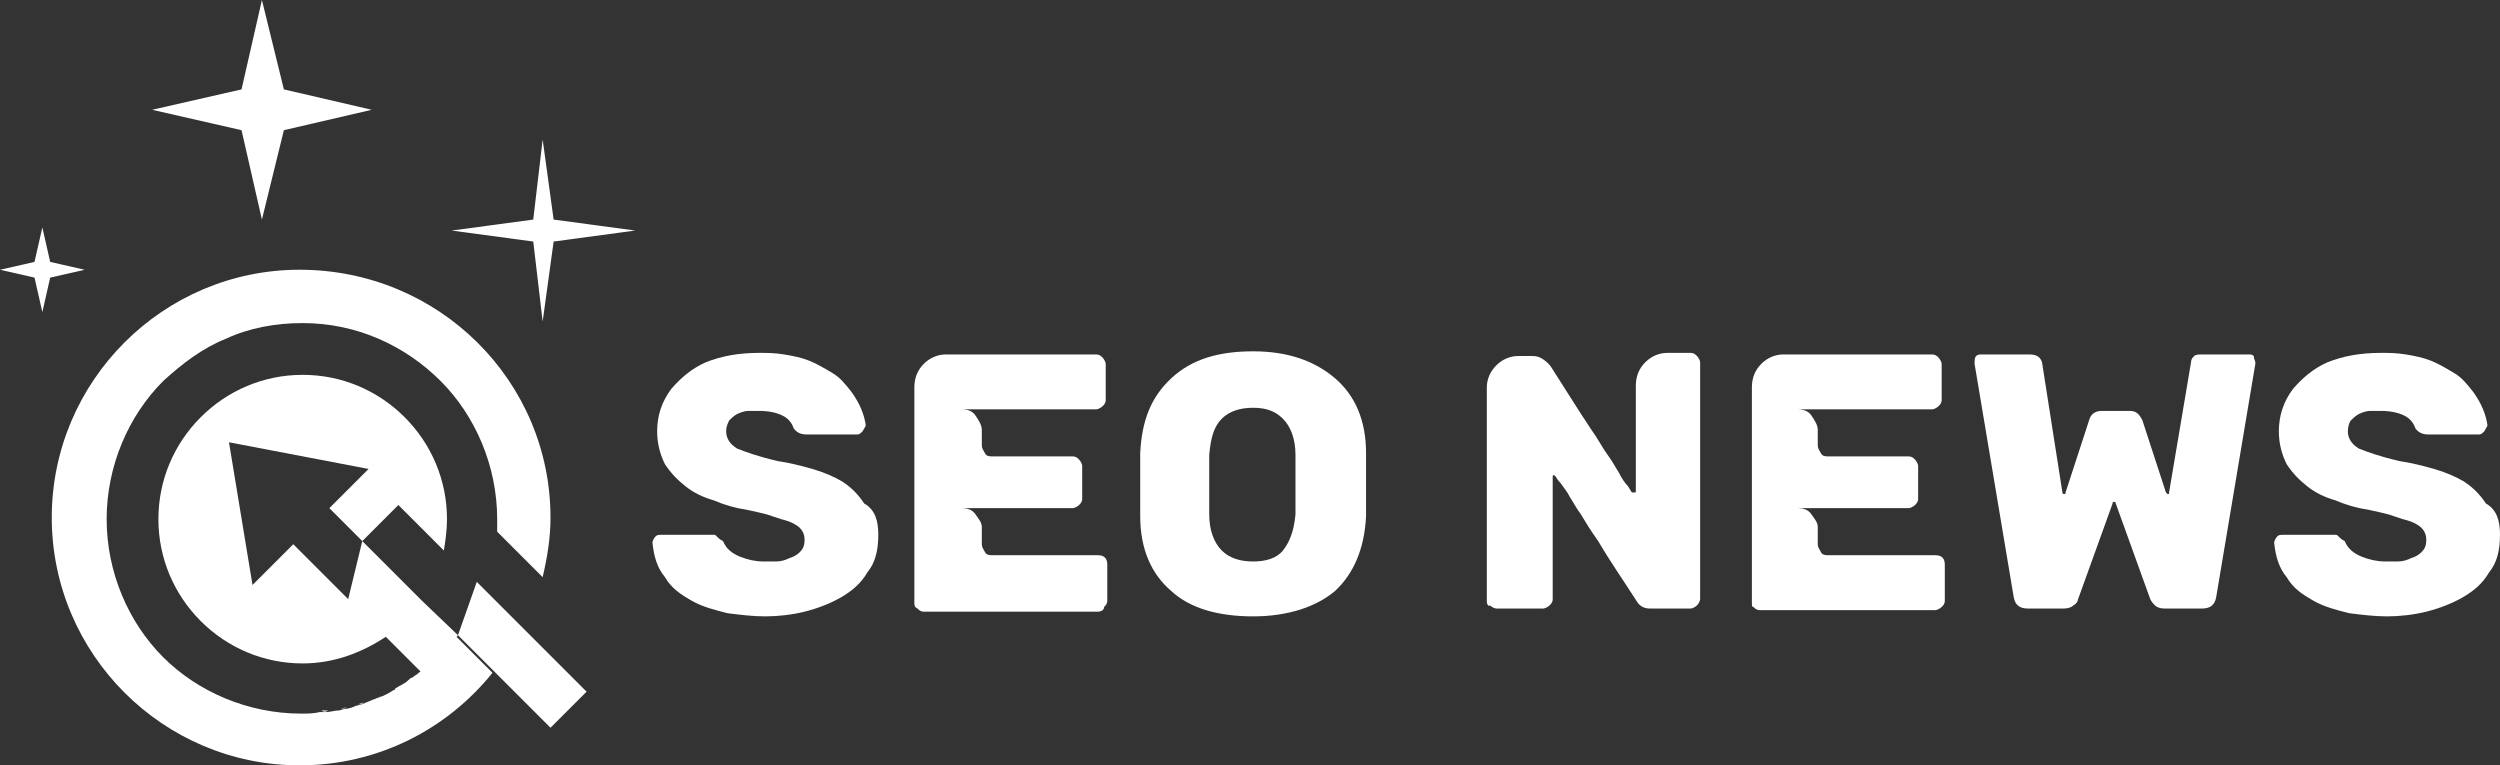 <?xml version="1.0" encoding="utf-8"?>
<!-- Generator: Adobe Illustrator 24.1.0, SVG Export Plug-In . SVG Version: 6.00 Build 0)  -->
<svg version="1.1" id="Layer_1" xmlns="http://www.w3.org/2000/svg" xmlns:xlink="http://www.w3.org/1999/xlink" x="0px" y="0px"
	 width="159.4px" height="48.8px" viewBox="0 0 159.4 48.8" style="enable-background:new 0 0 159.4 48.8;" xml:space="preserve">
<rect x="0" y="0" width="159.4" height="48.8" fill="#333333" stroke="none"/>
<style type="text/css">
	.st0{fill:#FFFFFF;}
</style>
<g>
	<path class="st0" d="M56,34.1c0,1-0.2,1.8-0.7,2.4c-0.4,0.7-1,1.2-1.7,1.6s-1.5,0.7-2.3,0.9c-0.8,0.2-1.7,0.3-2.5,0.3
		c-0.8,0-1.6-0.1-2.4-0.2c-0.8-0.2-1.6-0.4-2.3-0.8c-0.7-0.4-1.3-0.8-1.7-1.5c-0.5-0.6-0.7-1.3-0.8-2.2c0-0.1,0.1-0.3,0.2-0.4
		c0.1-0.1,0.2-0.1,0.4-0.1h3.1c0.1,0,0.2,0,0.2,0c0.1,0,0.1,0,0.2,0.1c0.1,0.1,0.2,0.2,0.4,0.3c0.2,0.5,0.6,0.8,1.1,1
		c0.5,0.2,1,0.3,1.5,0.3c0.2,0,0.5,0,0.8,0c0.3,0,0.6-0.1,0.8-0.2c0.3-0.1,0.5-0.2,0.7-0.4c0.2-0.2,0.3-0.4,0.3-0.8
		c0-0.4-0.2-0.7-0.5-0.9c-0.3-0.2-0.6-0.3-1-0.4c-0.3-0.1-0.6-0.2-0.9-0.3c-0.4-0.1-0.8-0.2-1.3-0.3c-0.7-0.1-1.4-0.3-2.1-0.6
		c-0.7-0.2-1.3-0.5-1.8-0.9c-0.5-0.4-0.9-0.8-1.3-1.4c-0.3-0.6-0.5-1.3-0.5-2.1c0-1,0.3-1.9,0.9-2.7c0.6-0.7,1.3-1.3,2.2-1.7
		c1-0.4,2.1-0.6,3.4-0.6c0.5,0,1,0,1.6,0.1c0.6,0.1,1.1,0.2,1.6,0.4s1,0.5,1.5,0.8c0.5,0.3,0.8,0.7,1.2,1.2c0.5,0.7,0.8,1.4,0.9,2.1
		c0,0.1-0.1,0.2-0.2,0.4c-0.1,0.1-0.2,0.2-0.3,0.2h-3.3c-0.3,0-0.6-0.1-0.8-0.4c-0.1-0.3-0.3-0.6-0.7-0.8c-0.4-0.2-0.9-0.3-1.5-0.3
		c-0.2,0-0.5,0-0.7,0c-0.2,0-0.5,0.1-0.7,0.2c-0.2,0.1-0.4,0.3-0.5,0.4c-0.1,0.2-0.2,0.4-0.2,0.7c0,0.4,0.2,0.8,0.7,1.1
		c0.5,0.2,1.3,0.5,2.6,0.8c0.7,0.1,1.5,0.3,2.2,0.5c0.7,0.2,1.4,0.5,1.9,0.8c0.6,0.4,1,0.8,1.4,1.4C55.8,32.5,56,33.2,56,34.1z"/>
	<path class="st0" d="M58.3,38.4V24.7c0-0.6,0.2-1.1,0.6-1.5c0.4-0.4,0.9-0.6,1.4-0.6h9.6c0.2,0,0.3,0.1,0.4,0.2
		c0.1,0.1,0.2,0.3,0.2,0.4v2.3c0,0.2-0.1,0.3-0.2,0.4c-0.1,0.1-0.3,0.2-0.4,0.2h-8.6c0.4,0,0.7,0.1,0.9,0.4s0.4,0.6,0.4,0.9v1
		c0,0.2,0.1,0.3,0.2,0.5c0.1,0.2,0.3,0.2,0.5,0.2h5.1c0.2,0,0.3,0.1,0.4,0.2c0.1,0.1,0.2,0.3,0.2,0.4v2.1c0,0.2-0.1,0.3-0.2,0.4
		c-0.1,0.1-0.3,0.2-0.4,0.2h-7.1c0.4,0,0.7,0.1,0.9,0.4c0.2,0.3,0.4,0.5,0.4,0.8v1.1c0,0.2,0.1,0.3,0.2,0.5c0.1,0.2,0.3,0.2,0.5,0.2
		H70c0.4,0,0.6,0.2,0.6,0.6v2.3c0,0.2-0.1,0.3-0.2,0.4C70.4,38.9,70.2,39,70,39H58.9c-0.2,0-0.3-0.1-0.4-0.2
		C58.3,38.7,58.3,38.6,58.3,38.4z"/>
	<path class="st0" d="M79.9,39.3c-2.2,0-4-0.5-5.2-1.6c-1.3-1.1-2-2.7-2-4.8c0-0.4,0-1.1,0-2s0-1.6,0-2c0.1-2.1,0.7-3.6,2-4.8
		s3-1.7,5.2-1.7c2.2,0,3.9,0.6,5.2,1.7c1.3,1.1,2,2.7,2,4.8c0,0.9,0,1.6,0,2c0,0.5,0,1.1,0,2c-0.1,2.1-0.8,3.7-2,4.8
		C83.9,38.7,82.1,39.3,79.9,39.3z M79.9,35.8c0.8,0,1.5-0.2,1.9-0.7s0.7-1.2,0.8-2.3c0-0.9,0-1.6,0-1.9c0-0.4,0-1,0-1.9
		c0-1-0.3-1.8-0.8-2.3s-1.1-0.7-1.9-0.7c-0.8,0-1.5,0.2-2,0.7s-0.7,1.2-0.8,2.3c0,0.4,0,1.1,0,1.9c0,0.8,0,1.5,0,1.9
		c0,1,0.3,1.8,0.8,2.3S79.1,35.8,79.9,35.8z"/>
	<path class="st0" d="M94.8,38.4V24.7c0-0.5,0.2-1,0.6-1.4c0.4-0.4,0.9-0.6,1.4-0.6h0.8c0.2,0,0.4,0,0.6,0.1
		c0.2,0.1,0.5,0.3,0.7,0.6c0.9,1.4,1.7,2.7,2.5,3.9c0.5,0.7,0.8,1.3,1.1,1.7c0.3,0.4,0.5,0.8,0.7,1.1c0.2,0.4,0.4,0.7,0.6,0.9
		c0.2,0.3,0.2,0.4,0.3,0.4c0,0,0,0,0.1,0c0.1,0,0.1,0,0.1-0.1v-6.7c0-0.6,0.2-1.1,0.6-1.5c0.4-0.4,0.9-0.6,1.4-0.6h1.5
		c0.2,0,0.3,0.1,0.4,0.2c0.1,0.1,0.2,0.3,0.2,0.4v15.1c0,0.1-0.1,0.3-0.2,0.4c-0.1,0.1-0.3,0.2-0.4,0.2h-2.6c-0.3,0-0.6-0.1-0.8-0.4
		c-0.9-1.4-1.8-2.7-2.5-3.9c-0.5-0.7-0.8-1.2-1.1-1.7c-0.3-0.4-0.5-0.8-0.7-1.1c-0.2-0.4-0.4-0.6-0.6-0.9c-0.2-0.2-0.3-0.4-0.3-0.4
		c0,0-0.1-0.1-0.1-0.1c-0.1,0-0.1,0-0.1,0.1v7.8c0,0.2-0.1,0.3-0.2,0.4c-0.1,0.1-0.3,0.2-0.4,0.2h-3c-0.1,0-0.3-0.1-0.4-0.2
		C94.9,38.7,94.8,38.5,94.8,38.4z"/>
	<path class="st0" d="M111.7,38.4V24.7c0-0.6,0.2-1.1,0.6-1.5c0.4-0.4,0.9-0.6,1.4-0.6h9.5c0.2,0,0.3,0.1,0.4,0.2
		c0.1,0.1,0.2,0.3,0.2,0.4v2.3c0,0.2-0.1,0.3-0.2,0.4c-0.1,0.1-0.3,0.2-0.4,0.2h-8.6c0.4,0,0.7,0.1,0.9,0.4s0.4,0.6,0.4,0.9v1
		c0,0.2,0.1,0.3,0.2,0.5c0.1,0.2,0.3,0.2,0.5,0.2h5.1c0.2,0,0.3,0.1,0.4,0.2c0.1,0.1,0.2,0.3,0.2,0.4v2.1c0,0.2-0.1,0.3-0.2,0.4
		c-0.1,0.1-0.3,0.2-0.4,0.2h-7.1c0.4,0,0.7,0.1,0.9,0.4c0.2,0.3,0.4,0.5,0.4,0.8v1.1c0,0.2,0.1,0.3,0.2,0.5c0.1,0.2,0.3,0.2,0.5,0.2
		h6.8c0.4,0,0.6,0.2,0.6,0.6v2.3c0,0.2-0.1,0.3-0.2,0.4c-0.1,0.1-0.3,0.2-0.4,0.2h-11.2c-0.2,0-0.3-0.1-0.4-0.2
		C111.7,38.7,111.7,38.6,111.7,38.4z"/>
	<path class="st0" d="M143.8,23.1v0.1l-2.5,14.9c-0.1,0.5-0.4,0.7-0.9,0.7H138c-0.3,0-0.5-0.1-0.6-0.2c-0.1-0.1-0.2-0.2-0.3-0.4
		l-2.2-6.1c0-0.1-0.1-0.1-0.1-0.1c-0.1,0-0.1,0-0.1,0.1l-2.2,6.1c0,0.1-0.1,0.3-0.3,0.4c-0.1,0.1-0.3,0.2-0.6,0.2h-2.3
		c-0.5,0-0.8-0.2-0.9-0.7l-2.5-14.9c0-0.2,0-0.4,0.1-0.5c0.1-0.1,0.2-0.1,0.4-0.1h3c0.5,0,0.7,0.2,0.8,0.5l1.3,8.3
		c0,0.1,0.1,0.1,0.1,0.1c0.1,0,0.1,0,0.1-0.1l1.5-4.6c0.1-0.4,0.4-0.6,0.8-0.6h1.8c0.4,0,0.6,0.2,0.8,0.6l1.5,4.6
		c0,0,0.1,0.1,0.1,0.1c0.1,0,0.1,0,0.1-0.1l1.4-8.3c0-0.2,0.1-0.3,0.2-0.4c0.1-0.1,0.3-0.1,0.5-0.1h3c0.1,0,0.2,0,0.3,0.1
		C143.7,22.9,143.8,23,143.8,23.1z"/>
	<path class="st0" d="M159.4,34.1c0,1-0.2,1.8-0.7,2.4c-0.4,0.7-1,1.2-1.7,1.6c-0.7,0.4-1.5,0.7-2.3,0.9c-0.8,0.2-1.7,0.3-2.5,0.3
		c-0.8,0-1.6-0.1-2.4-0.2c-0.8-0.2-1.6-0.4-2.3-0.8c-0.7-0.4-1.3-0.8-1.7-1.5c-0.5-0.6-0.7-1.3-0.8-2.2c0-0.1,0.1-0.3,0.2-0.4
		c0.1-0.1,0.2-0.1,0.4-0.1h3.1c0.1,0,0.2,0,0.2,0c0.1,0,0.1,0,0.2,0.1c0.1,0.1,0.2,0.2,0.4,0.3c0.2,0.5,0.6,0.8,1.1,1
		c0.5,0.2,1,0.3,1.5,0.3c0.2,0,0.5,0,0.8,0c0.3,0,0.6-0.1,0.8-0.2c0.3-0.1,0.5-0.2,0.7-0.4c0.2-0.2,0.3-0.4,0.3-0.8
		c0-0.4-0.2-0.7-0.5-0.9c-0.3-0.2-0.6-0.3-1-0.4c-0.3-0.1-0.6-0.2-0.9-0.3c-0.4-0.1-0.8-0.2-1.3-0.3c-0.7-0.1-1.4-0.3-2.1-0.6
		c-0.7-0.2-1.3-0.5-1.8-0.9c-0.5-0.4-0.9-0.8-1.3-1.4c-0.3-0.6-0.5-1.3-0.5-2.1c0-1,0.3-1.9,0.9-2.7c0.6-0.7,1.3-1.3,2.2-1.7
		c1-0.4,2.1-0.6,3.4-0.6c0.5,0,1,0,1.6,0.1c0.6,0.1,1.1,0.2,1.6,0.4c0.5,0.2,1,0.5,1.5,0.8c0.5,0.3,0.8,0.7,1.2,1.2
		c0.5,0.7,0.8,1.4,0.9,2.1c0,0.1-0.1,0.2-0.2,0.4c-0.1,0.1-0.2,0.2-0.3,0.2h-3.3c-0.3,0-0.6-0.1-0.8-0.4c-0.1-0.3-0.3-0.6-0.7-0.8
		c-0.4-0.2-0.9-0.3-1.5-0.3c-0.2,0-0.5,0-0.7,0c-0.2,0-0.5,0.1-0.7,0.2s-0.4,0.3-0.5,0.4s-0.2,0.4-0.2,0.7c0,0.4,0.2,0.8,0.7,1.1
		c0.5,0.2,1.3,0.5,2.6,0.8c0.7,0.1,1.5,0.3,2.2,0.5c0.7,0.2,1.4,0.5,1.9,0.8c0.6,0.4,1,0.8,1.4,1.4
		C159.2,32.5,159.4,33.2,159.4,34.1z"/>
</g>
<g>
	<path class="st0" d="M35.1,33c0,1.3-0.2,2.5-0.5,3.8l-2.9-2.9c0-0.3,0-0.6,0-0.8c0-3.4-1.4-6.6-3.6-8.8c-2.3-2.3-5.4-3.7-8.8-3.7
		c-1.7,0-3.4,0.3-4.9,1c-1.5,0.6-2.8,1.6-4,2.7c-2.2,2.2-3.6,5.4-3.6,8.8c0,3.4,1.4,6.6,3.6,8.8c2.2,2.2,5.4,3.6,8.8,3.6
		c0.4,0,0.8,0,1.2-0.1c0.1,0,0.3,0,0.4,0c0.3,0,0.5-0.1,0.8-0.1c0.1,0,0.3-0.1,0.4-0.1c0.2,0,0.5-0.1,0.7-0.2c0.1,0,0.3-0.1,0.4-0.1
		c0.2-0.1,0.5-0.2,0.7-0.3c0.1,0,0.2-0.1,0.3-0.1c0.3-0.1,0.7-0.3,1-0.5c0,0,0.1,0,0.1-0.1c0.3-0.2,0.6-0.3,0.8-0.5
		c0.1-0.1,0.2-0.2,0.3-0.2c0.1-0.1,0.3-0.2,0.4-0.3l0,0c0.4-0.3,0.8-0.7,1.2-1.1c0.4-0.4,0.7-0.8,1.1-1.3l2.4,2.4
		c-2.9,3.6-7.3,5.9-12.3,5.9c-8.7,0-15.8-7.1-15.8-15.8c0-8.7,7.1-15.8,15.8-15.8C28,17.2,35.1,24.3,35.1,33z"/>
	<path class="st0" d="M29.2,40.5c-0.3,0.4-0.7,0.9-1.1,1.3c-0.4,0.4-0.8,0.7-1.2,1.1l-2.3-2.3c-1.5,1-3.3,1.7-5.3,1.7
		c-2.5,0-4.8-1-6.5-2.7c-1.7-1.7-2.7-4-2.7-6.5c0-2.5,1-4.8,2.7-6.5c1.7-1.7,4-2.7,6.5-2.7c2.5,0,4.8,1,6.5,2.7
		c1.7,1.7,2.7,4,2.7,6.5c0,0.7-0.1,1.4-0.2,2l-2.9-2.9l-2.3,2.3l-2.1-2.1l2.5-2.5l-8.9-1.7l1.5,9.1l2.6-2.6l3.5,3.5l0.9-3.7l3.8,3.8
		L29.2,40.5L29.2,40.5z"/>
	<path class="st0" d="M20.9,45.3c-0.1,0-0.2,0-0.4,0C20.6,45.4,20.8,45.4,20.9,45.3z"/>
	<path class="st0" d="M24.3,44.4c-0.1,0-0.2,0.1-0.3,0.1C24,44.5,24.1,44.5,24.3,44.4z"/>
	<path class="st0" d="M22.1,45.1c-0.1,0-0.3,0.1-0.4,0.1C21.8,45.2,21.9,45.2,22.1,45.1z"/>
	<path class="st0" d="M23.2,44.8c-0.1,0-0.3,0.1-0.4,0.1C22.9,44.9,23.1,44.9,23.2,44.8z"/>
	<path class="st0" d="M26.5,43.1c-0.1,0.1-0.2,0.2-0.3,0.2C26.3,43.3,26.4,43.2,26.5,43.1z"/>
	<path class="st0" d="M25.4,43.9c0,0-0.1,0.1-0.1,0.1C25.3,43.9,25.3,43.9,25.4,43.9z"/>
	<polygon class="st0" points="37.4,44.1 35.1,46.4 31.6,42.9 29.2,40.5 29.2,40.5 30.4,37.1 34.7,41.4 	"/>
	<polygon class="st0" points="3.2,16.7 2.7,14.5 2.2,16.7 0,17.2 2.2,17.7 2.7,19.9 3.2,17.7 5.4,17.2 	"/>
	<polygon class="st0" points="16.7,14 18.1,8.3 23.7,7 18.1,5.7 16.7,0 15.4,5.7 9.7,7 15.4,8.3 	"/>
	<polygon class="st0" points="34.6,20.5 35.3,15.4 40.5,14.7 35.3,14 34.6,8.9 34,14 28.8,14.7 34,15.4 	"/>
</g>
</svg>
